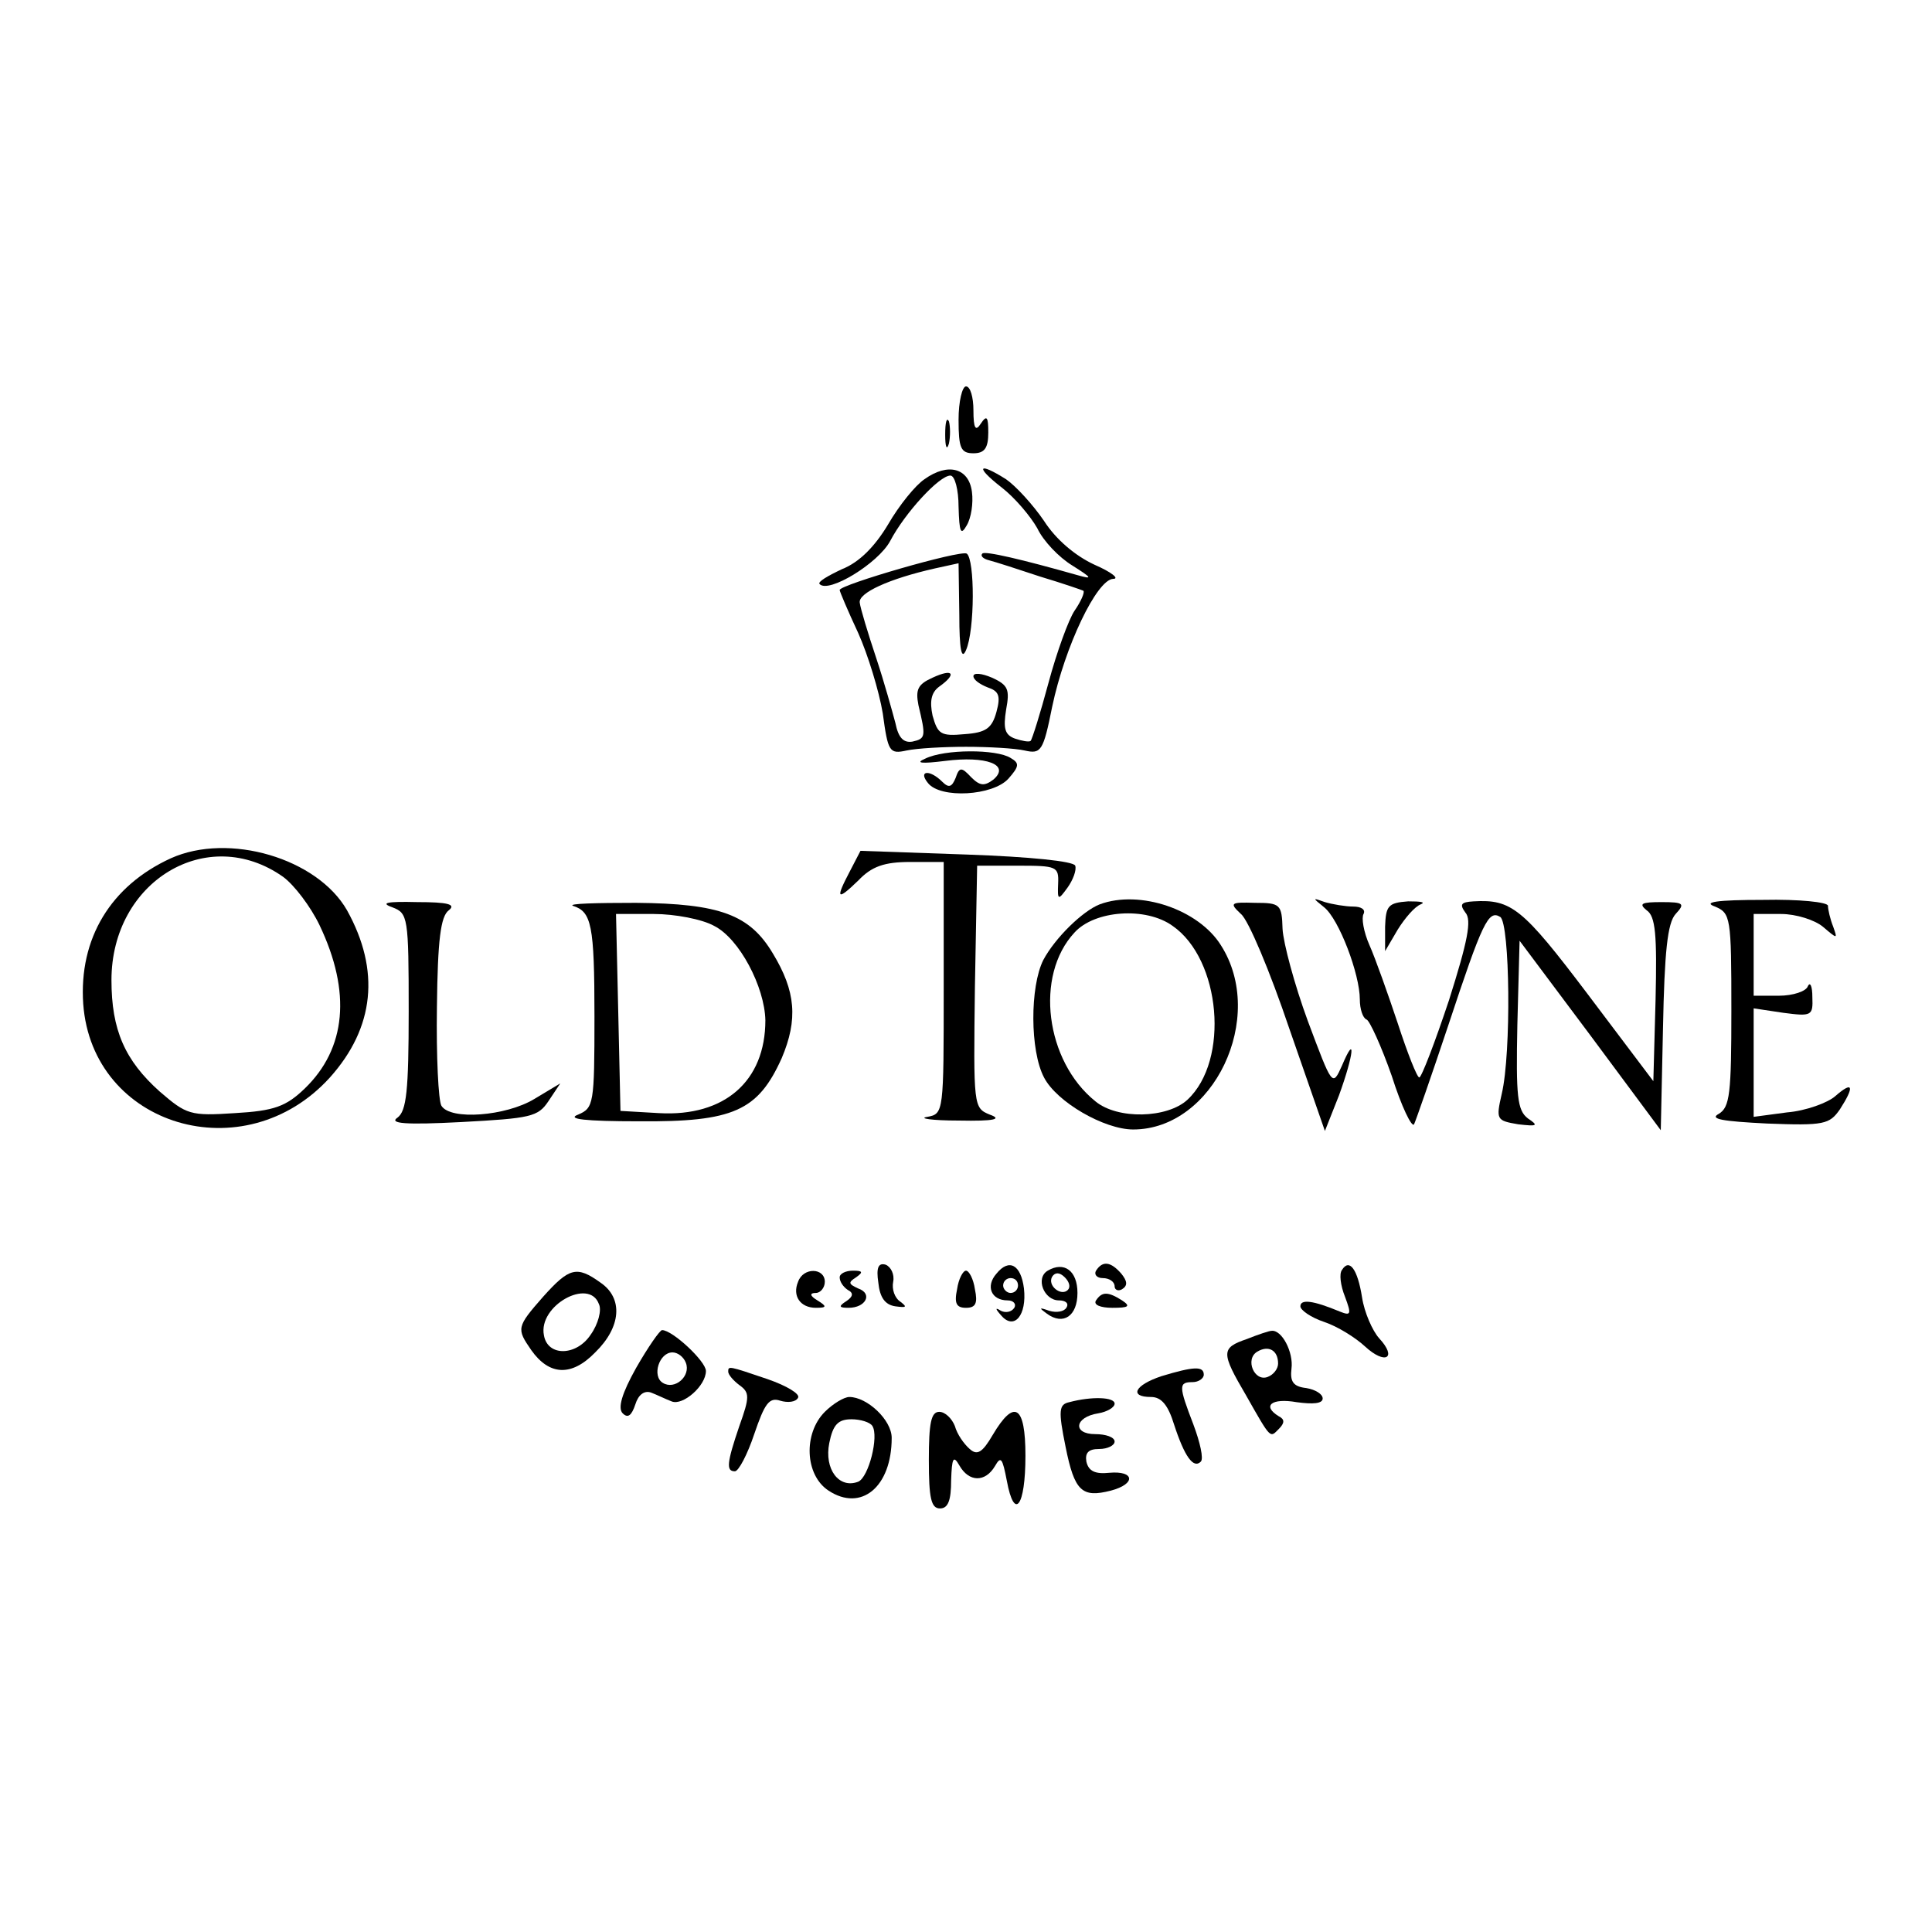 <?xml version="1.0" standalone="no"?>
<!DOCTYPE svg PUBLIC "-//W3C//DTD SVG 20010904//EN"
 "http://www.w3.org/TR/2001/REC-SVG-20010904/DTD/svg10.dtd">
<svg version="1.0" xmlns="http://www.w3.org/2000/svg"
 width="260pt" height="260pt" viewBox="0 0 260 260"
 preserveAspectRatio="xMidYMid meet">
<g transform="translate(0,260) scale(0.1,-0.1)"
fill="#000000" stroke="none">
<path d="M1290 2035 c0 -38 3 -45 20 -45 15 0 20 7 20 28 0 21 -2 24 -10 12
-7 -11 -10 -7 -10 18 0 17 -4 32 -10 32 -5 0 -10 -20 -10 -45z"/>
<path d="M1272 2015 c0 -16 2 -22 5 -12 2 9 2 23 0 30 -3 6 -5 -1 -5 -18z"/>
<path d="M1244 1955 c-12 -8 -34 -35 -49 -61 -18 -30 -39 -51 -62 -60 -19 -9
-33 -17 -30 -20 12 -13 79 28 95 58 20 38 66 88 81 88 6 0 11 -19 11 -42 1
-35 3 -39 11 -25 6 10 9 30 7 45 -4 32 -32 40 -64 17z"/>
<path d="M1348 1944 c18 -14 39 -39 48 -55 8 -17 29 -39 47 -50 27 -17 28 -19
7 -13 -74 21 -125 33 -128 29 -3 -3 1 -7 9 -9 8 -2 39 -12 69 -22 30 -9 56
-18 58 -19 2 -2 -3 -14 -12 -27 -8 -12 -24 -56 -35 -97 -11 -41 -22 -76 -24
-78 -2 -2 -12 0 -21 3 -14 5 -16 14 -12 39 5 27 3 33 -19 43 -14 6 -25 7 -25
2 0 -5 9 -11 19 -15 15 -5 18 -11 12 -33 -6 -22 -14 -28 -43 -30 -32 -3 -36 0
-43 25 -4 19 -2 31 9 39 24 17 19 25 -9 12 -20 -9 -23 -16 -19 -37 10 -42 10
-45 -8 -49 -12 -2 -19 5 -23 25 -4 15 -15 55 -26 88 -11 33 -21 66 -22 74 -2
13 39 32 101 46 l32 7 1 -69 c0 -47 3 -62 9 -48 12 27 12 122 1 130 -9 5 -171
-42 -171 -49 0 -2 11 -28 25 -58 13 -29 28 -78 33 -108 7 -52 9 -55 32 -50 14
3 50 5 80 5 30 0 66 -2 79 -5 22 -5 25 -1 37 59 17 81 60 171 82 172 9 0 -2 9
-25 19 -26 12 -52 34 -68 59 -15 22 -38 47 -51 56 -38 24 -42 17 -6 -11z"/>
<path d="M1245 1579 c-14 -6 -5 -7 27 -3 55 7 88 -5 65 -25 -12 -9 -18 -9 -30
3 -13 14 -16 14 -21 -1 -5 -12 -9 -14 -18 -5 -17 17 -33 15 -19 -2 17 -21 87
-17 108 6 15 17 15 21 3 28 -19 12 -89 12 -115 -1z"/>
<path d="M230 1445 c-81 -37 -124 -108 -118 -196 12 -165 217 -226 332 -99 60
67 68 144 23 225 -40 70 -159 105 -237 70z m151 -25 c15 -11 37 -40 49 -65 43
-90 36 -166 -20 -220 -25 -24 -41 -30 -94 -33 -60 -4 -65 -2 -101 29 -47 42
-65 83 -65 150 0 133 129 211 231 139z"/>
<path d="M1144 1428 c-20 -38 -18 -41 11 -13 18 19 35 25 70 25 l45 0 0 -169
c0 -168 0 -170 -22 -174 -13 -2 6 -5 42 -5 49 -1 59 2 42 8 -22 9 -22 11 -20
172 l3 163 55 0 c52 0 55 -1 54 -24 -1 -23 0 -23 13 -5 7 10 12 23 10 29 -2 6
-61 12 -146 15 l-143 5 -14 -27z"/>
<path d="M528 1379 c21 -8 22 -13 22 -140 0 -107 -3 -134 -15 -143 -12 -8 10
-10 86 -6 93 5 103 7 117 28 l16 24 -35 -21 c-38 -23 -113 -29 -125 -9 -4 7
-7 66 -6 133 1 90 5 122 16 130 10 8 -1 11 -43 11 -40 1 -50 -1 -33 -7z"/>
<path d="M771 1381 c25 -8 29 -25 29 -149 0 -118 -1 -123 -22 -132 -16 -6 9
-9 82 -9 127 -1 160 14 192 85 22 52 19 90 -12 141 -31 52 -71 67 -184 68 -54
0 -92 -1 -85 -4z m190 -27 c34 -17 68 -82 69 -127 0 -82 -55 -130 -143 -125
l-52 3 -3 133 -3 132 51 0 c28 0 65 -7 81 -16z"/>
<path d="M1480 1383 c-23 -9 -60 -45 -76 -75 -18 -36 -18 -122 1 -158 17 -33
81 -70 120 -70 108 0 180 151 118 248 -30 48 -109 75 -163 55z m98 -29 c65
-45 77 -181 20 -234 -27 -25 -94 -27 -124 -2 -67 54 -82 169 -28 227 27 30 96
35 132 9z"/>
<path d="M1670 1370 c10 -8 39 -77 65 -154 l48 -138 19 48 c20 55 23 85 4 40
-13 -29 -13 -28 -46 60 -18 49 -33 105 -34 124 -1 33 -3 35 -37 35 -33 1 -35
0 -19 -15z"/>
<path d="M1782 1379 c20 -16 48 -90 48 -124 0 -13 4 -25 9 -27 4 -1 20 -36 34
-76 13 -41 27 -70 30 -65 2 4 23 64 46 133 46 139 54 156 70 146 13 -9 15
-183 2 -238 -8 -35 -7 -36 22 -41 26 -3 28 -2 13 8 -14 11 -16 29 -14 126 l3
113 95 -127 95 -128 3 138 c2 102 6 141 17 153 13 14 11 16 -19 16 -27 0 -31
-2 -20 -11 12 -8 14 -33 12 -120 l-3 -110 -89 118 c-87 115 -102 127 -153 124
-17 -1 -19 -4 -11 -15 9 -10 3 -39 -22 -118 -19 -57 -37 -104 -40 -104 -3 0
-16 33 -29 73 -13 39 -30 87 -38 105 -8 18 -11 37 -8 42 3 6 -3 10 -14 10 -10
0 -28 3 -38 6 -17 6 -17 6 -1 -7z"/>
<path d="M1864 1353 l0 -33 17 29 c10 16 23 31 31 34 7 3 0 4 -17 4 -27 -2
-30 -6 -31 -34z"/>
<path d="M2308 1380 c21 -9 22 -14 22 -139 0 -113 -2 -131 -17 -140 -13 -7 5
-10 65 -13 77 -3 84 -1 98 19 20 31 18 39 -6 18 -10 -9 -40 -20 -65 -22 l-45
-6 0 73 0 73 40 -6 c38 -5 40 -4 39 21 0 15 -3 21 -6 15 -2 -7 -20 -13 -39
-13 l-34 0 0 55 0 55 37 0 c20 0 45 -8 56 -17 20 -17 20 -17 14 0 -4 10 -7 23
-7 28 0 5 -39 9 -87 8 -63 0 -82 -3 -65 -9z"/>
<path d="M1182 874 c2 -20 9 -30 23 -32 15 -2 16 -1 7 6 -8 5 -12 17 -10 27 2
10 -3 20 -10 23 -10 3 -13 -4 -10 -24z"/>
<path d="M1341 886 c-15 -17 -7 -36 15 -36 8 0 12 -5 9 -10 -4 -6 -12 -7 -18
-4 -8 5 -8 3 1 -7 17 -19 34 1 30 37 -4 32 -20 41 -37 20z m29 -16 c0 -5 -4
-10 -10 -10 -5 0 -10 5 -10 10 0 6 5 10 10 10 6 0 10 -4 10 -10z"/>
<path d="M1410 890 c-17 -10 -5 -40 15 -40 9 0 14 -4 10 -10 -3 -5 -13 -7 -23
-4 -14 5 -14 4 -3 -4 22 -16 41 -3 41 28 0 30 -18 43 -40 30z m27 -26 c-9 -9
-28 6 -21 18 4 6 10 6 17 -1 6 -6 8 -13 4 -17z"/>
<path d="M1475 890 c-3 -5 1 -10 9 -10 9 0 16 -5 16 -11 0 -5 5 -7 10 -4 8 5
7 11 -1 21 -14 16 -25 18 -34 4z"/>
<path d="M1806 891 c-4 -5 -2 -21 4 -36 9 -24 8 -26 -7 -20 -36 15 -53 17 -53
7 0 -5 14 -15 32 -21 18 -6 42 -21 55 -33 27 -25 44 -16 19 11 -9 10 -20 35
-23 55 -6 38 -17 53 -27 37z"/>
<path d="M731 855 c-36 -41 -36 -43 -16 -72 24 -34 54 -36 86 -3 35 34 38 73
7 94 -32 23 -42 20 -77 -19z m75 -10 c4 -8 -1 -27 -11 -41 -19 -29 -58 -30
-63 -1 -8 40 61 78 74 42z"/>
<path d="M1074 875 c-8 -19 3 -35 24 -35 15 0 15 2 2 10 -10 6 -11 10 -2 10 6
0 12 7 12 15 0 19 -29 20 -36 0z"/>
<path d="M1130 881 c0 -6 5 -13 11 -17 8 -4 7 -9 -2 -15 -11 -7 -10 -9 3 -9
23 0 33 19 13 26 -13 6 -14 8 -3 15 10 7 9 9 -4 9 -10 0 -18 -4 -18 -9z"/>
<path d="M1288 865 c-4 -19 -1 -25 12 -25 13 0 16 6 12 25 -2 14 -8 25 -12 25
-4 0 -10 -11 -12 -25z"/>
<path d="M1475 850 c-4 -6 6 -10 22 -10 22 0 25 2 13 10 -19 12 -27 12 -35 0z"/>
<path d="M856 759 c-19 -34 -25 -54 -18 -61 7 -7 12 -3 17 12 4 13 12 19 21
16 8 -3 20 -9 28 -12 15 -6 46 21 46 41 0 13 -45 55 -59 55 -3 0 -19 -23 -35
-51z m67 7 c7 -18 -15 -37 -31 -27 -15 9 -5 41 13 41 7 0 15 -6 18 -14z"/>
<path d="M1678 798 c-35 -12 -35 -18 -1 -76 34 -60 32 -57 44 -45 8 8 8 13 0
17 -23 14 -10 25 24 19 22 -3 35 -2 35 5 0 6 -10 12 -22 14 -18 2 -22 9 -20
26 3 22 -13 53 -27 51 -3 0 -18 -5 -33 -11z m42 -33 c0 -7 -6 -15 -14 -18 -18
-7 -31 24 -14 34 15 9 28 2 28 -16z"/>
<path d="M980 754 c0 -4 7 -12 15 -18 14 -10 14 -16 0 -55 -17 -50 -18 -61 -6
-61 5 0 17 23 26 50 14 41 20 50 35 45 10 -3 21 -2 24 4 3 5 -15 16 -41 25
-53 18 -53 18 -53 10z"/>
<path d="M1563 748 c-36 -12 -44 -28 -14 -28 14 0 23 -11 31 -37 14 -43 26
-60 36 -50 4 4 -1 26 -10 50 -20 52 -20 57 -1 57 8 0 15 5 15 10 0 12 -14 11
-57 -2z"/>
<path d="M1110 700 c-29 -29 -27 -85 5 -106 44 -29 85 5 85 71 0 24 -33 55
-57 55 -7 0 -22 -9 -33 -20z m64 -19 c9 -14 -5 -69 -19 -75 -26 -10 -46 17
-39 52 5 25 12 32 30 32 12 0 25 -4 28 -9z"/>
<path d="M1439 713 c-14 -3 -15 -11 -5 -60 12 -60 22 -69 61 -59 34 9 32 27
-2 24 -19 -2 -28 2 -31 15 -2 12 3 17 17 17 12 0 21 5 21 10 0 6 -12 10 -26
10 -31 0 -28 23 4 28 12 2 22 8 22 13 0 9 -31 10 -61 2z"/>
<path d="M1250 635 c0 -51 3 -65 15 -65 11 0 15 11 15 38 1 30 3 34 11 20 13
-23 35 -23 48 -1 8 14 10 11 16 -20 10 -54 25 -35 25 34 0 68 -15 77 -44 28
-14 -24 -21 -28 -31 -19 -8 7 -17 20 -20 31 -4 10 -13 19 -21 19 -11 0 -14
-15 -14 -65z"/>
</g>
</svg>
